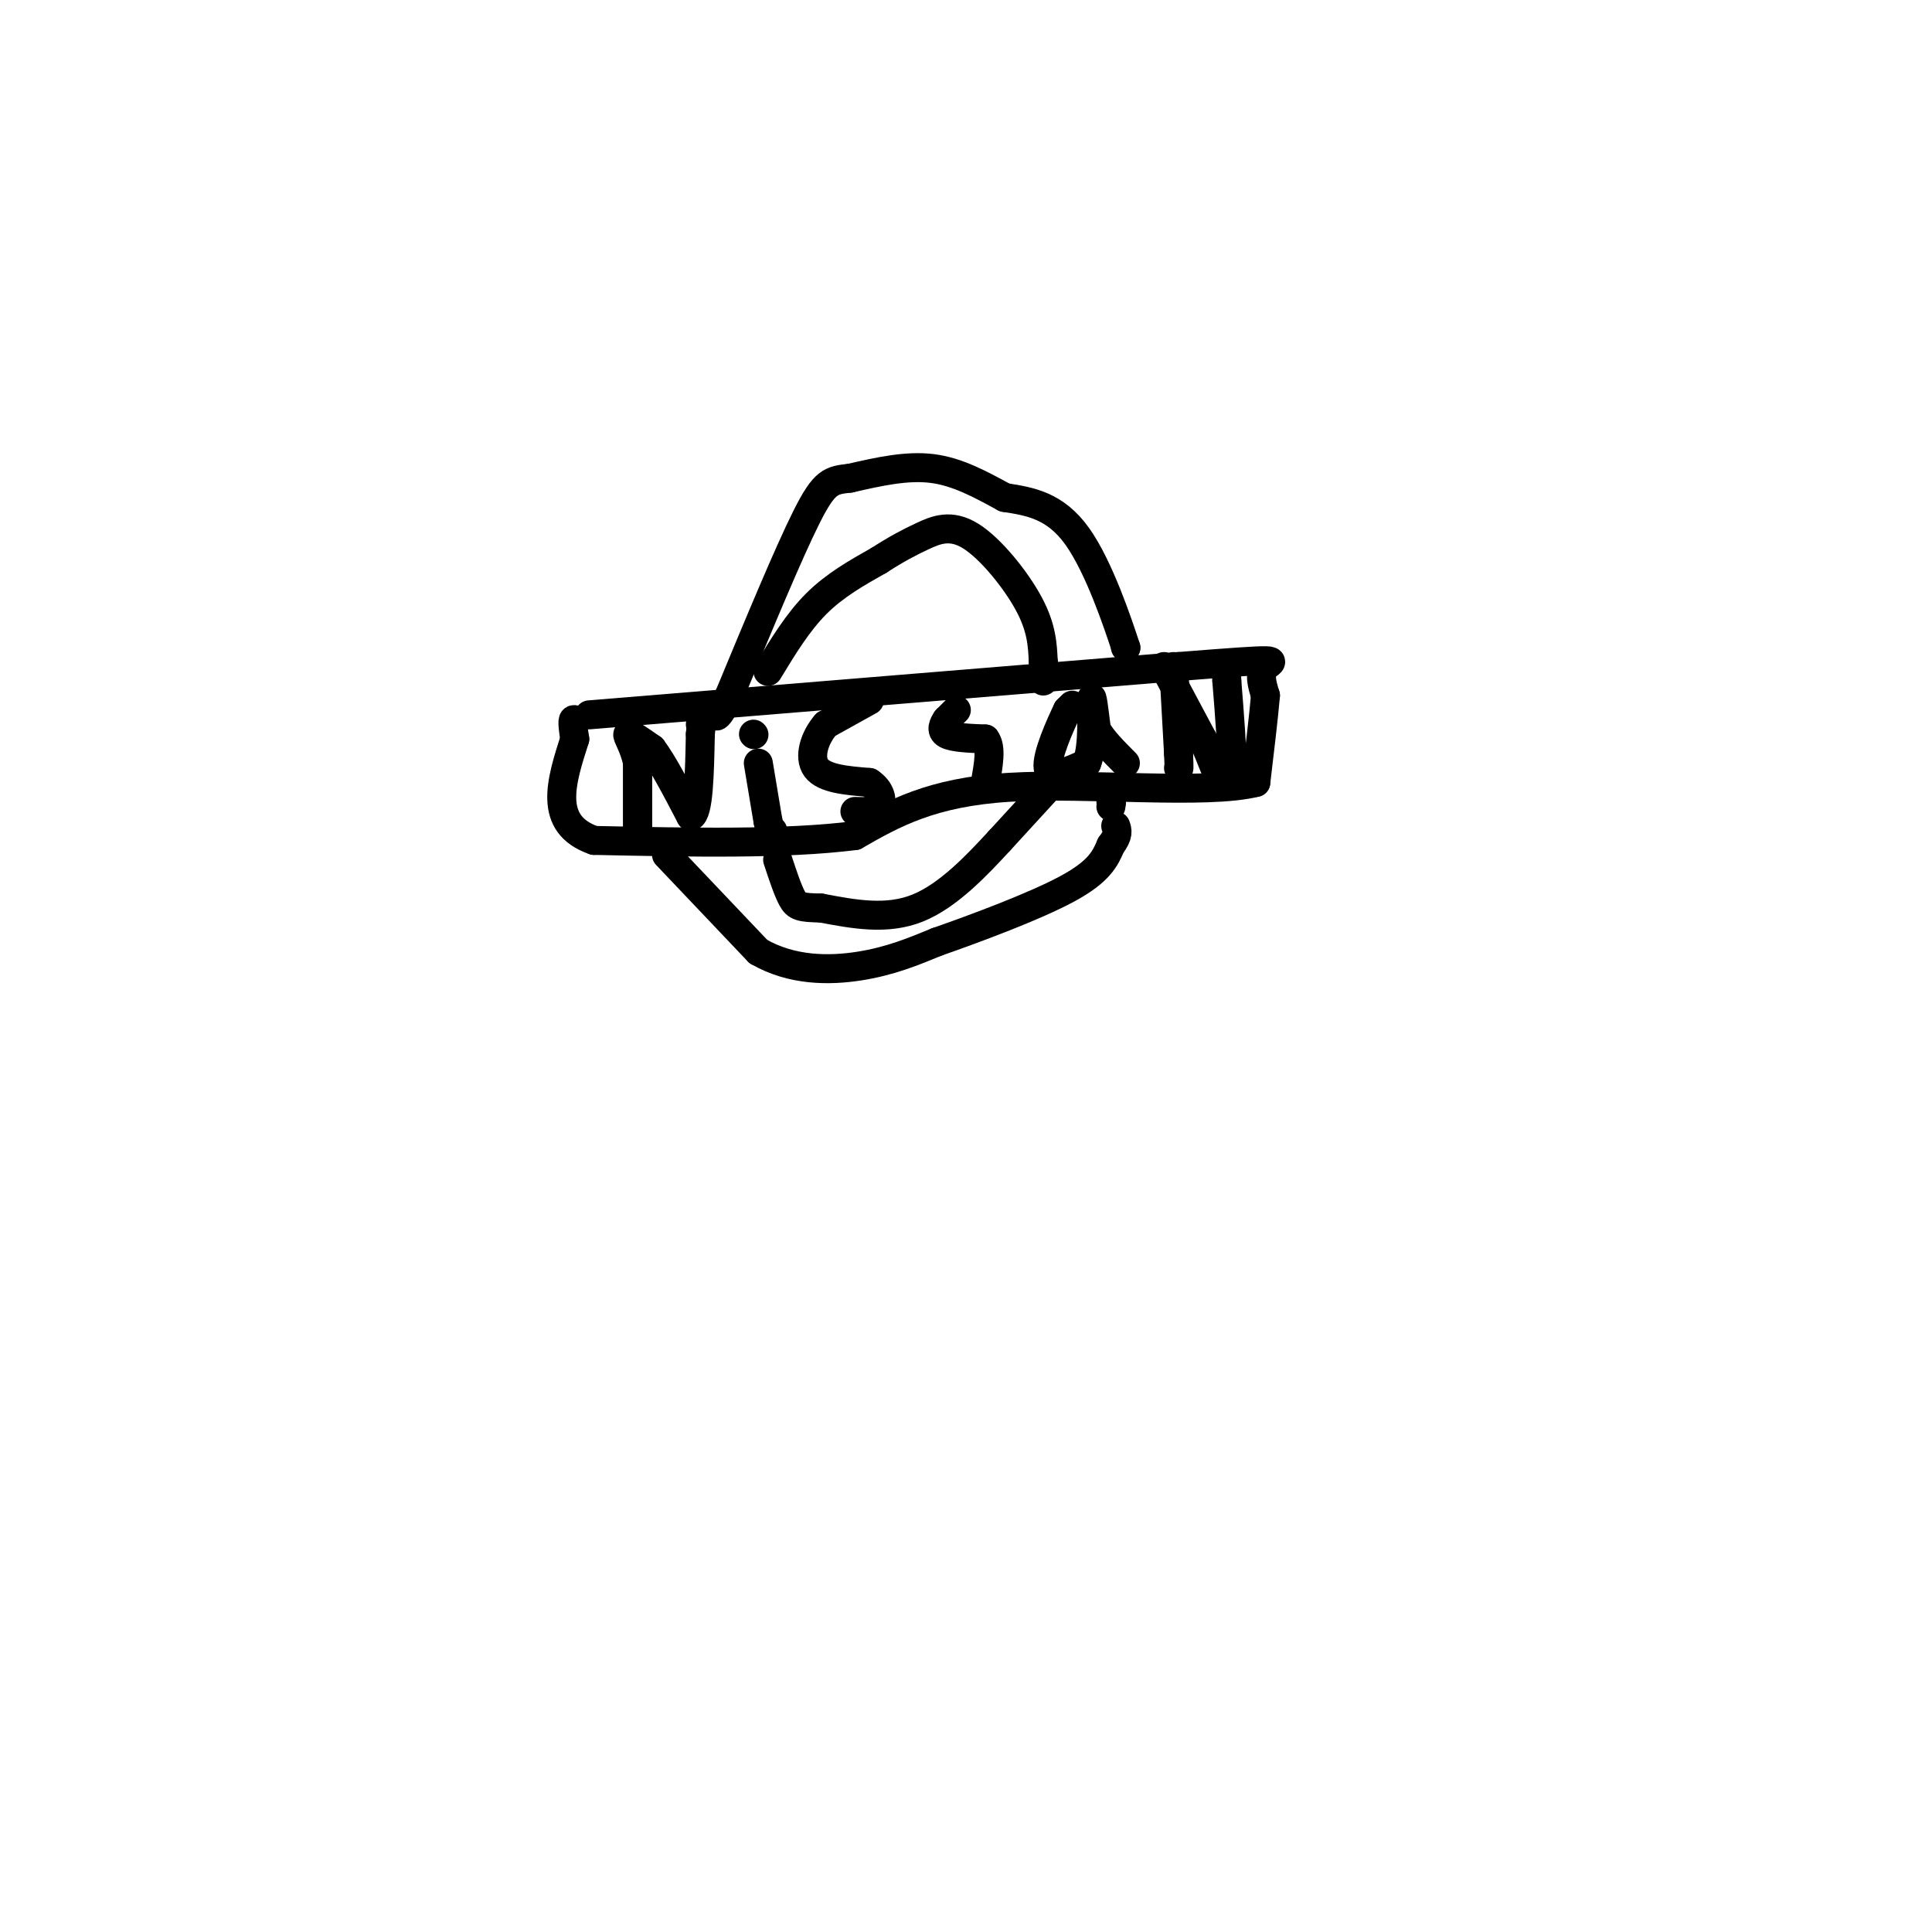 <svg viewBox='0 0 400 400' version='1.1' xmlns='http://www.w3.org/2000/svg' xmlns:xlink='http://www.w3.org/1999/xlink'><g fill='none' stroke='#000000' stroke-width='6' stroke-linecap='round' stroke-linejoin='round'><path d='M122,148c0.000,0.000 122.000,-10.000 122,-10'/><path d='M244,138c22.978,-1.822 19.422,-1.378 18,0c-1.422,1.378 -0.711,3.689 0,6'/><path d='M262,144c-0.333,4.000 -1.167,11.000 -2,18'/><path d='M260,162c-10.222,2.578 -34.778,0.022 -51,1c-16.222,0.978 -24.111,5.489 -32,10'/><path d='M177,173c-14.333,1.833 -34.167,1.417 -54,1'/><path d='M123,174c-9.667,-3.333 -6.833,-12.167 -4,-21'/><path d='M119,153c-0.667,-4.167 -0.333,-4.083 0,-4'/><path d='M159,139c3.083,-5.083 6.167,-10.167 10,-14c3.833,-3.833 8.417,-6.417 13,-9'/><path d='M182,116c3.625,-2.340 6.188,-3.689 9,-5c2.812,-1.311 5.872,-2.584 10,0c4.128,2.584 9.322,9.024 12,14c2.678,4.976 2.839,8.488 3,12'/><path d='M216,137c0.500,2.667 0.250,3.333 0,4'/><path d='M233,134c0.000,0.000 0.100,0.100 0.1,0.1'/><path d='M233.1,134.1c-1.562,-4.762 -5.518,-16.718 -10.1,-23.1c-4.582,-6.382 -9.791,-7.191 -15,-8'/><path d='M208,103c-4.911,-2.667 -9.689,-5.333 -15,-6c-5.311,-0.667 -11.156,0.667 -17,2'/><path d='M176,99c-3.933,0.444 -5.267,0.556 -9,8c-3.733,7.444 -9.867,22.222 -16,37'/><path d='M151,144c-3.167,6.500 -3.083,4.250 -3,2'/><path d='M138,177c0.000,0.000 19.000,20.000 19,20'/><path d='M157,197c6.911,4.000 14.689,4.000 21,3c6.311,-1.000 11.156,-3.000 16,-5'/><path d='M194,195c8.089,-2.822 20.311,-7.378 27,-11c6.689,-3.622 7.844,-6.311 9,-9'/><path d='M230,175c1.667,-2.167 1.333,-3.083 1,-4'/><path d='M230,165c0.000,0.000 0.100,0.100 0.1,0.1'/><path d='M230,166c0.000,0.000 0.100,0.100 0.1,0.1'/><path d='M230.1,166.1c0.000,0.167 -0.050,0.533 -0.1,0.9'/><path d='M218,162c0.000,0.000 -11.000,12.000 -11,12'/><path d='M207,174c-4.600,4.978 -10.600,11.422 -17,14c-6.400,2.578 -13.200,1.289 -20,0'/><path d='M170,188c-4.311,-0.089 -5.089,-0.311 -6,-2c-0.911,-1.689 -1.956,-4.844 -3,-8'/><path d='M132,156c0.000,0.000 0.000,15.000 0,15'/><path d='M132,171c0.000,0.333 0.000,-6.333 0,-13'/><path d='M132,158c-0.667,-3.489 -2.333,-5.711 -2,-6c0.333,-0.289 2.667,1.356 5,3'/><path d='M135,155c2.167,2.833 5.083,8.417 8,14'/><path d='M143,169c1.667,-0.500 1.833,-8.750 2,-17'/><path d='M145,152c0.333,-3.167 0.167,-2.583 0,-2'/><path d='M157,158c0.000,0.000 2.000,12.000 2,12'/><path d='M159,170c0.500,2.333 0.750,2.167 1,2'/><path d='M156,152c0.000,0.000 0.100,0.100 0.1,0.1'/><path d='M180,145c0.000,0.000 -9.000,5.000 -9,5'/><path d='M171,150c-2.333,2.644 -3.667,6.756 -2,9c1.667,2.244 6.333,2.622 11,3'/><path d='M180,162c2.378,1.533 2.822,3.867 2,5c-0.822,1.133 -2.911,1.067 -5,1'/><path d='M198,147c0.000,0.000 -2.000,2.000 -2,2'/><path d='M196,149c-0.667,0.933 -1.333,2.267 0,3c1.333,0.733 4.667,0.867 8,1'/><path d='M204,153c1.333,1.667 0.667,5.333 0,9'/><path d='M222,146c0.000,0.000 -1.000,1.000 -1,1'/><path d='M221,147c-1.400,2.867 -4.400,9.533 -4,12c0.400,2.467 4.200,0.733 8,-1'/><path d='M225,158c1.422,-3.311 0.978,-11.089 1,-13c0.022,-1.911 0.511,2.044 1,6'/><path d='M227,151c1.167,2.167 3.583,4.583 6,7'/><path d='M243,138c0.000,0.000 1.000,18.000 1,18'/><path d='M244,156c0.167,3.500 0.083,3.250 0,3'/><path d='M241,138c0.000,0.000 8.000,15.000 8,15'/><path d='M249,153c2.044,4.467 3.156,8.133 4,9c0.844,0.867 1.422,-1.067 2,-3'/><path d='M255,159c0.167,-3.500 -0.417,-10.750 -1,-18'/><path d='M254,141c-0.167,-3.500 -0.083,-3.250 0,-3'/></g>
</svg>